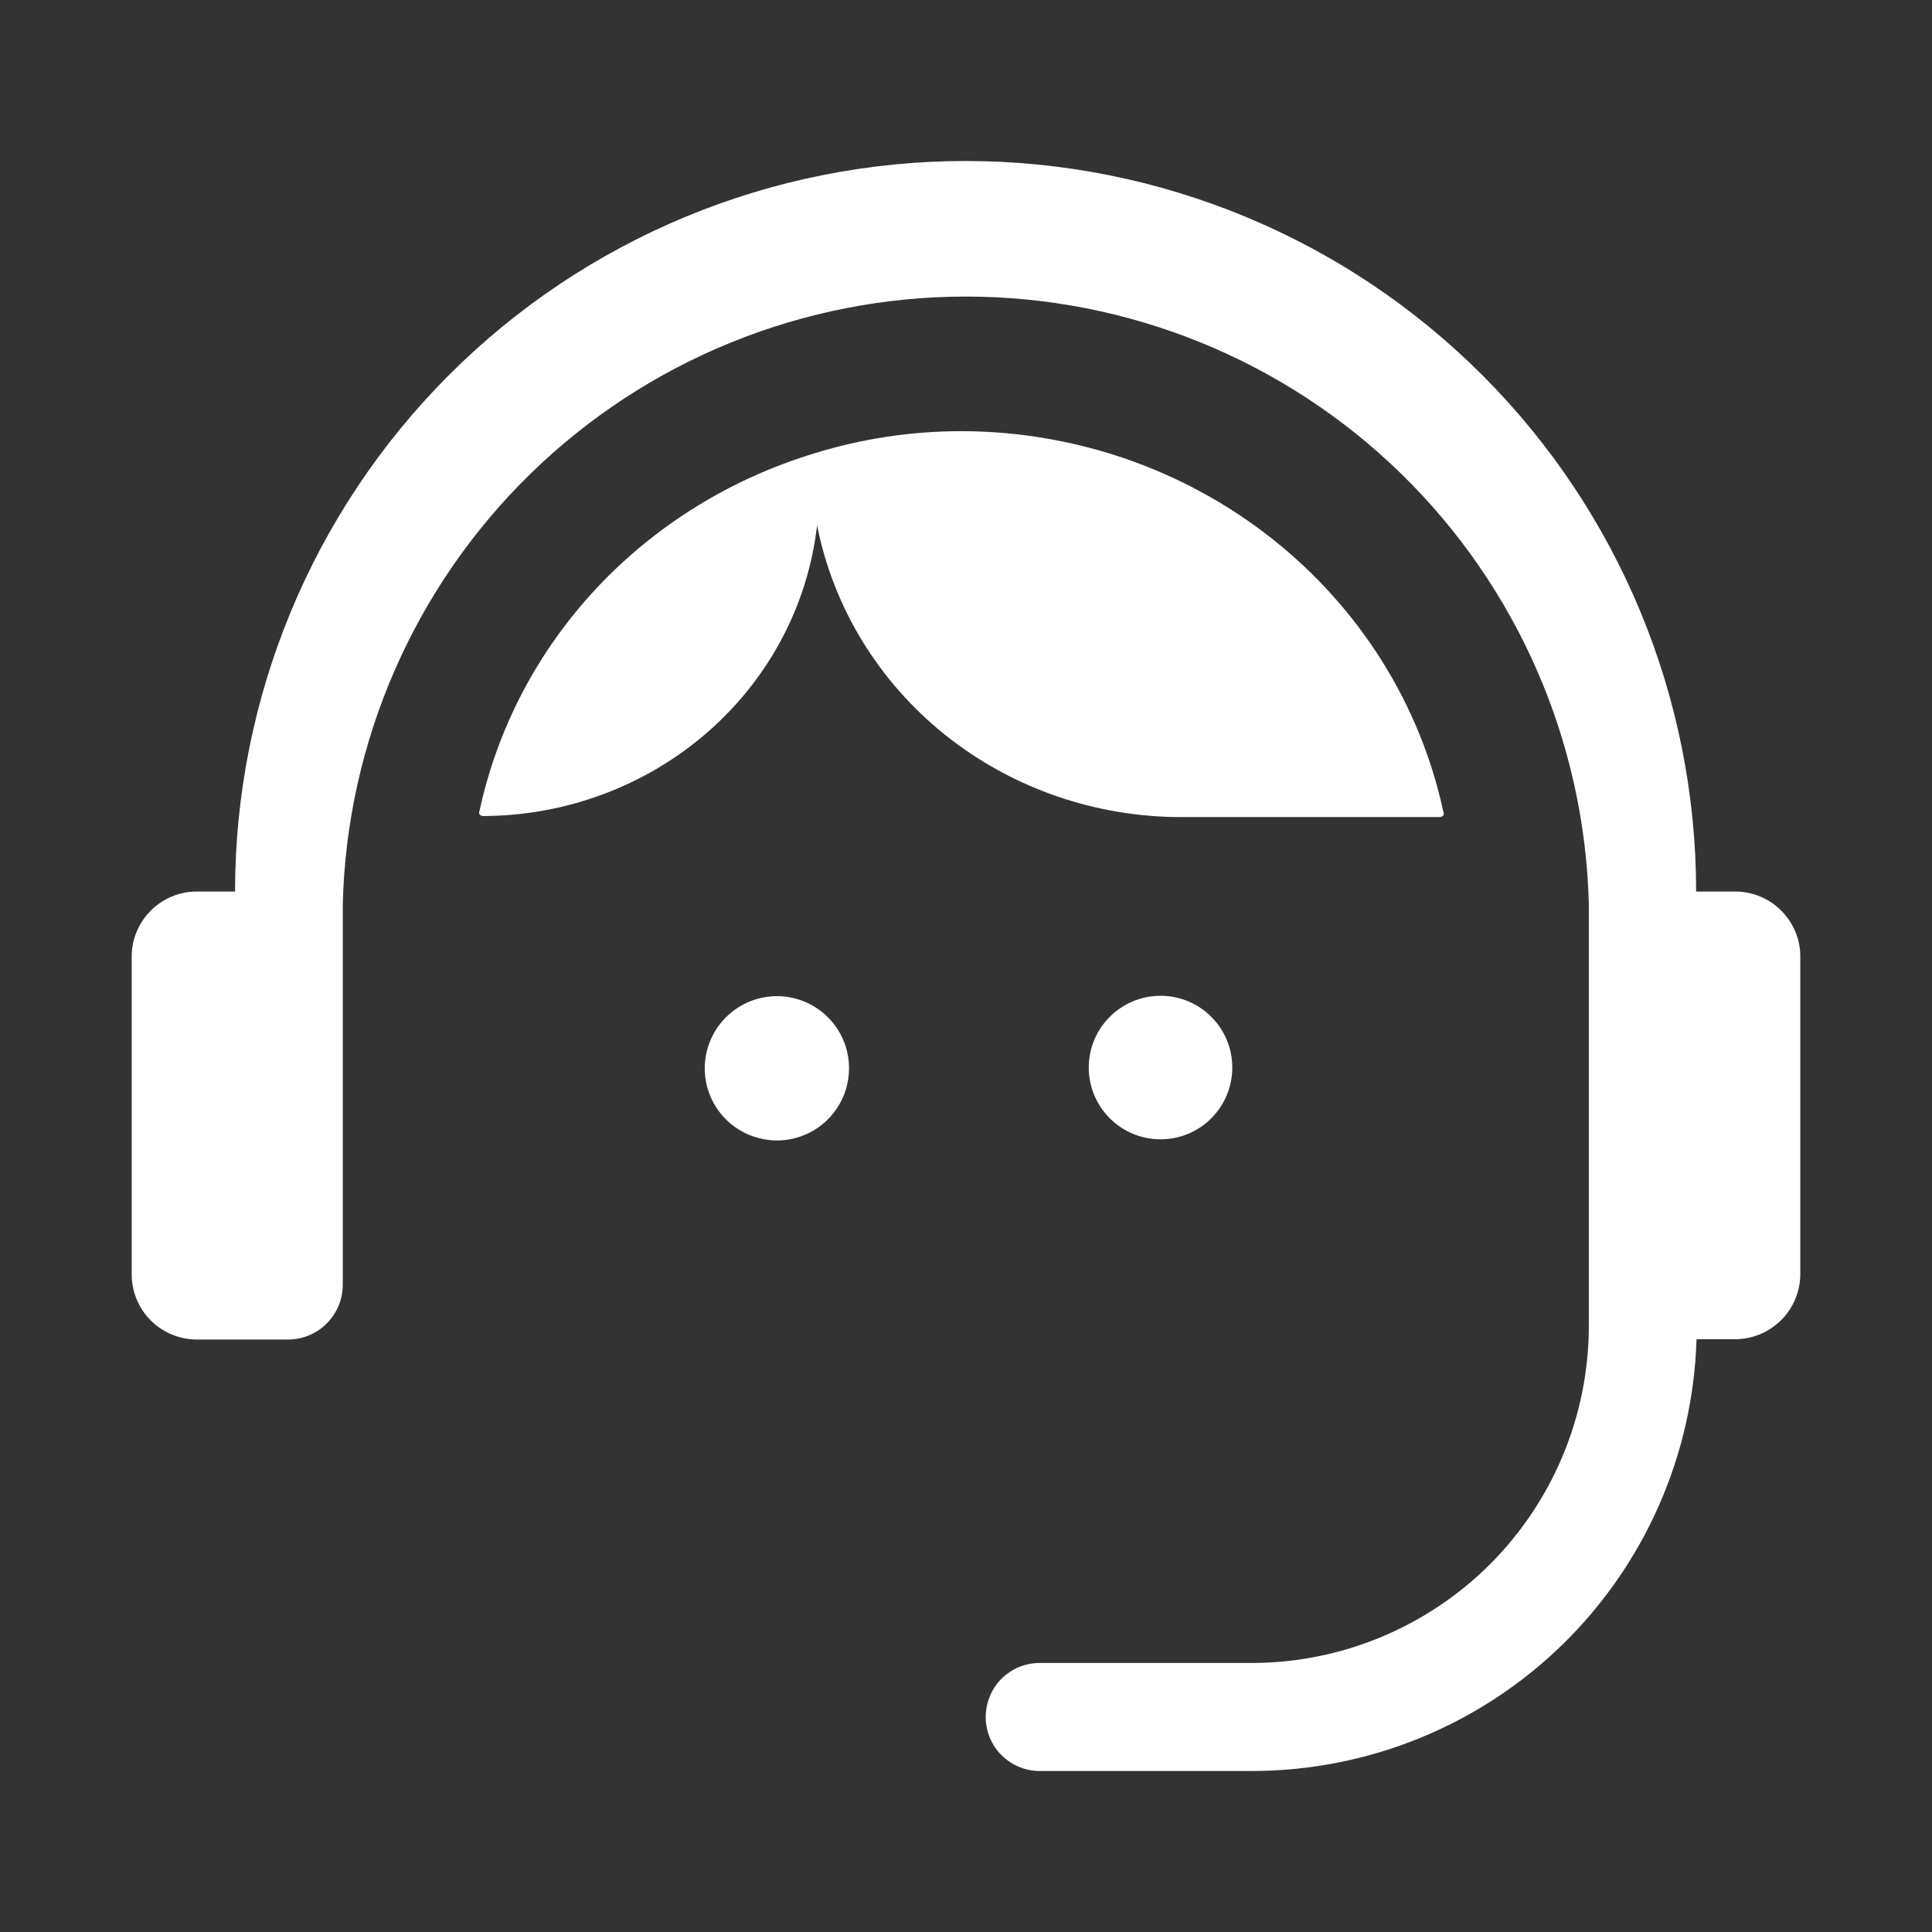 <svg xmlns="http://www.w3.org/2000/svg" width="24" height="24" viewBox="0 0 24 24" fill="none">
<rect x="0" y="0" width="24" height="24" fill="#333333" stroke="none"/>
<path d="M17.886 10.15C17.895 10.149 17.903 10.147 17.911 10.143C17.918 10.14 17.925 10.134 17.93 10.128C17.934 10.121 17.935 10.114 17.935 10.107C17.935 10.099 17.934 10.092 17.93 10.085C17.643 8.751 16.892 7.553 15.802 6.692C14.713 5.831 13.351 5.359 11.946 5.356C11.326 5.356 10.71 5.448 10.119 5.631C9.081 5.945 8.147 6.522 7.415 7.302C6.683 8.083 6.18 9.039 5.957 10.072C5.953 10.079 5.951 10.086 5.951 10.094C5.951 10.101 5.953 10.109 5.957 10.115C5.961 10.121 5.967 10.127 5.974 10.13C5.981 10.134 5.989 10.136 5.997 10.137C7.026 10.135 8.018 9.766 8.784 9.1C9.551 8.434 10.037 7.517 10.15 6.525C10.352 7.547 10.915 8.468 11.742 9.13C12.569 9.791 13.609 10.152 14.681 10.15H17.886Z" fill="#FFFFFF"></path>
<path d="M21.549 11.075H21.07C21.07 8.668 20.114 6.36 18.412 4.658C16.71 2.956 14.402 2 11.995 2C9.588 2 7.28 2.956 5.578 4.658C3.877 6.36 2.92 8.668 2.92 11.075H2.441C2.334 11.075 2.229 11.097 2.13 11.139C2.032 11.18 1.943 11.241 1.868 11.317C1.793 11.393 1.734 11.484 1.694 11.583C1.654 11.682 1.634 11.788 1.636 11.895V15.83C1.636 16.045 1.721 16.251 1.873 16.403C2.025 16.555 2.231 16.64 2.446 16.64H3.582C3.762 16.639 3.934 16.567 4.06 16.439C4.187 16.312 4.258 16.139 4.258 15.96V11.233C4.308 9.214 5.146 7.294 6.592 5.883C8.038 4.473 9.978 3.684 11.998 3.684C14.018 3.684 15.958 4.473 17.404 5.883C18.85 7.294 19.687 9.214 19.737 11.233V15.96V16.473C19.736 17.581 19.295 18.644 18.512 19.429C17.728 20.213 16.666 20.655 15.557 20.658H12.916C12.738 20.658 12.567 20.728 12.441 20.854C12.315 20.98 12.245 21.151 12.245 21.329C12.245 21.507 12.315 21.678 12.441 21.803C12.567 21.929 12.738 22 12.916 22H15.557C16.994 21.998 18.373 21.437 19.403 20.436C20.433 19.434 21.032 18.072 21.075 16.636H21.554C21.769 16.636 21.975 16.55 22.127 16.398C22.279 16.246 22.364 16.04 22.364 15.825V11.895C22.366 11.787 22.346 11.68 22.305 11.58C22.265 11.481 22.205 11.39 22.129 11.314C22.053 11.237 21.963 11.177 21.863 11.136C21.764 11.095 21.657 11.074 21.549 11.075Z" fill="#FFFFFF"></path>
<path d="M9.656 12.374C9.478 12.374 9.304 12.425 9.156 12.524C9.008 12.622 8.892 12.762 8.824 12.926C8.755 13.09 8.737 13.27 8.771 13.445C8.806 13.619 8.891 13.779 9.017 13.905C9.143 14.03 9.303 14.116 9.477 14.15C9.651 14.185 9.832 14.167 9.996 14.098C10.16 14.03 10.3 13.914 10.398 13.766C10.496 13.618 10.548 13.444 10.547 13.266C10.546 13.03 10.452 12.804 10.285 12.637C10.118 12.47 9.892 12.376 9.656 12.374Z" fill="#FFFFFF"></path>
<path d="M14.417 14.153C14.909 14.153 15.308 13.754 15.308 13.261C15.308 12.769 14.909 12.37 14.417 12.37C13.924 12.37 13.525 12.769 13.525 13.261C13.525 13.754 13.924 14.153 14.417 14.153Z" fill="#FFFFFF"></path>
</svg>